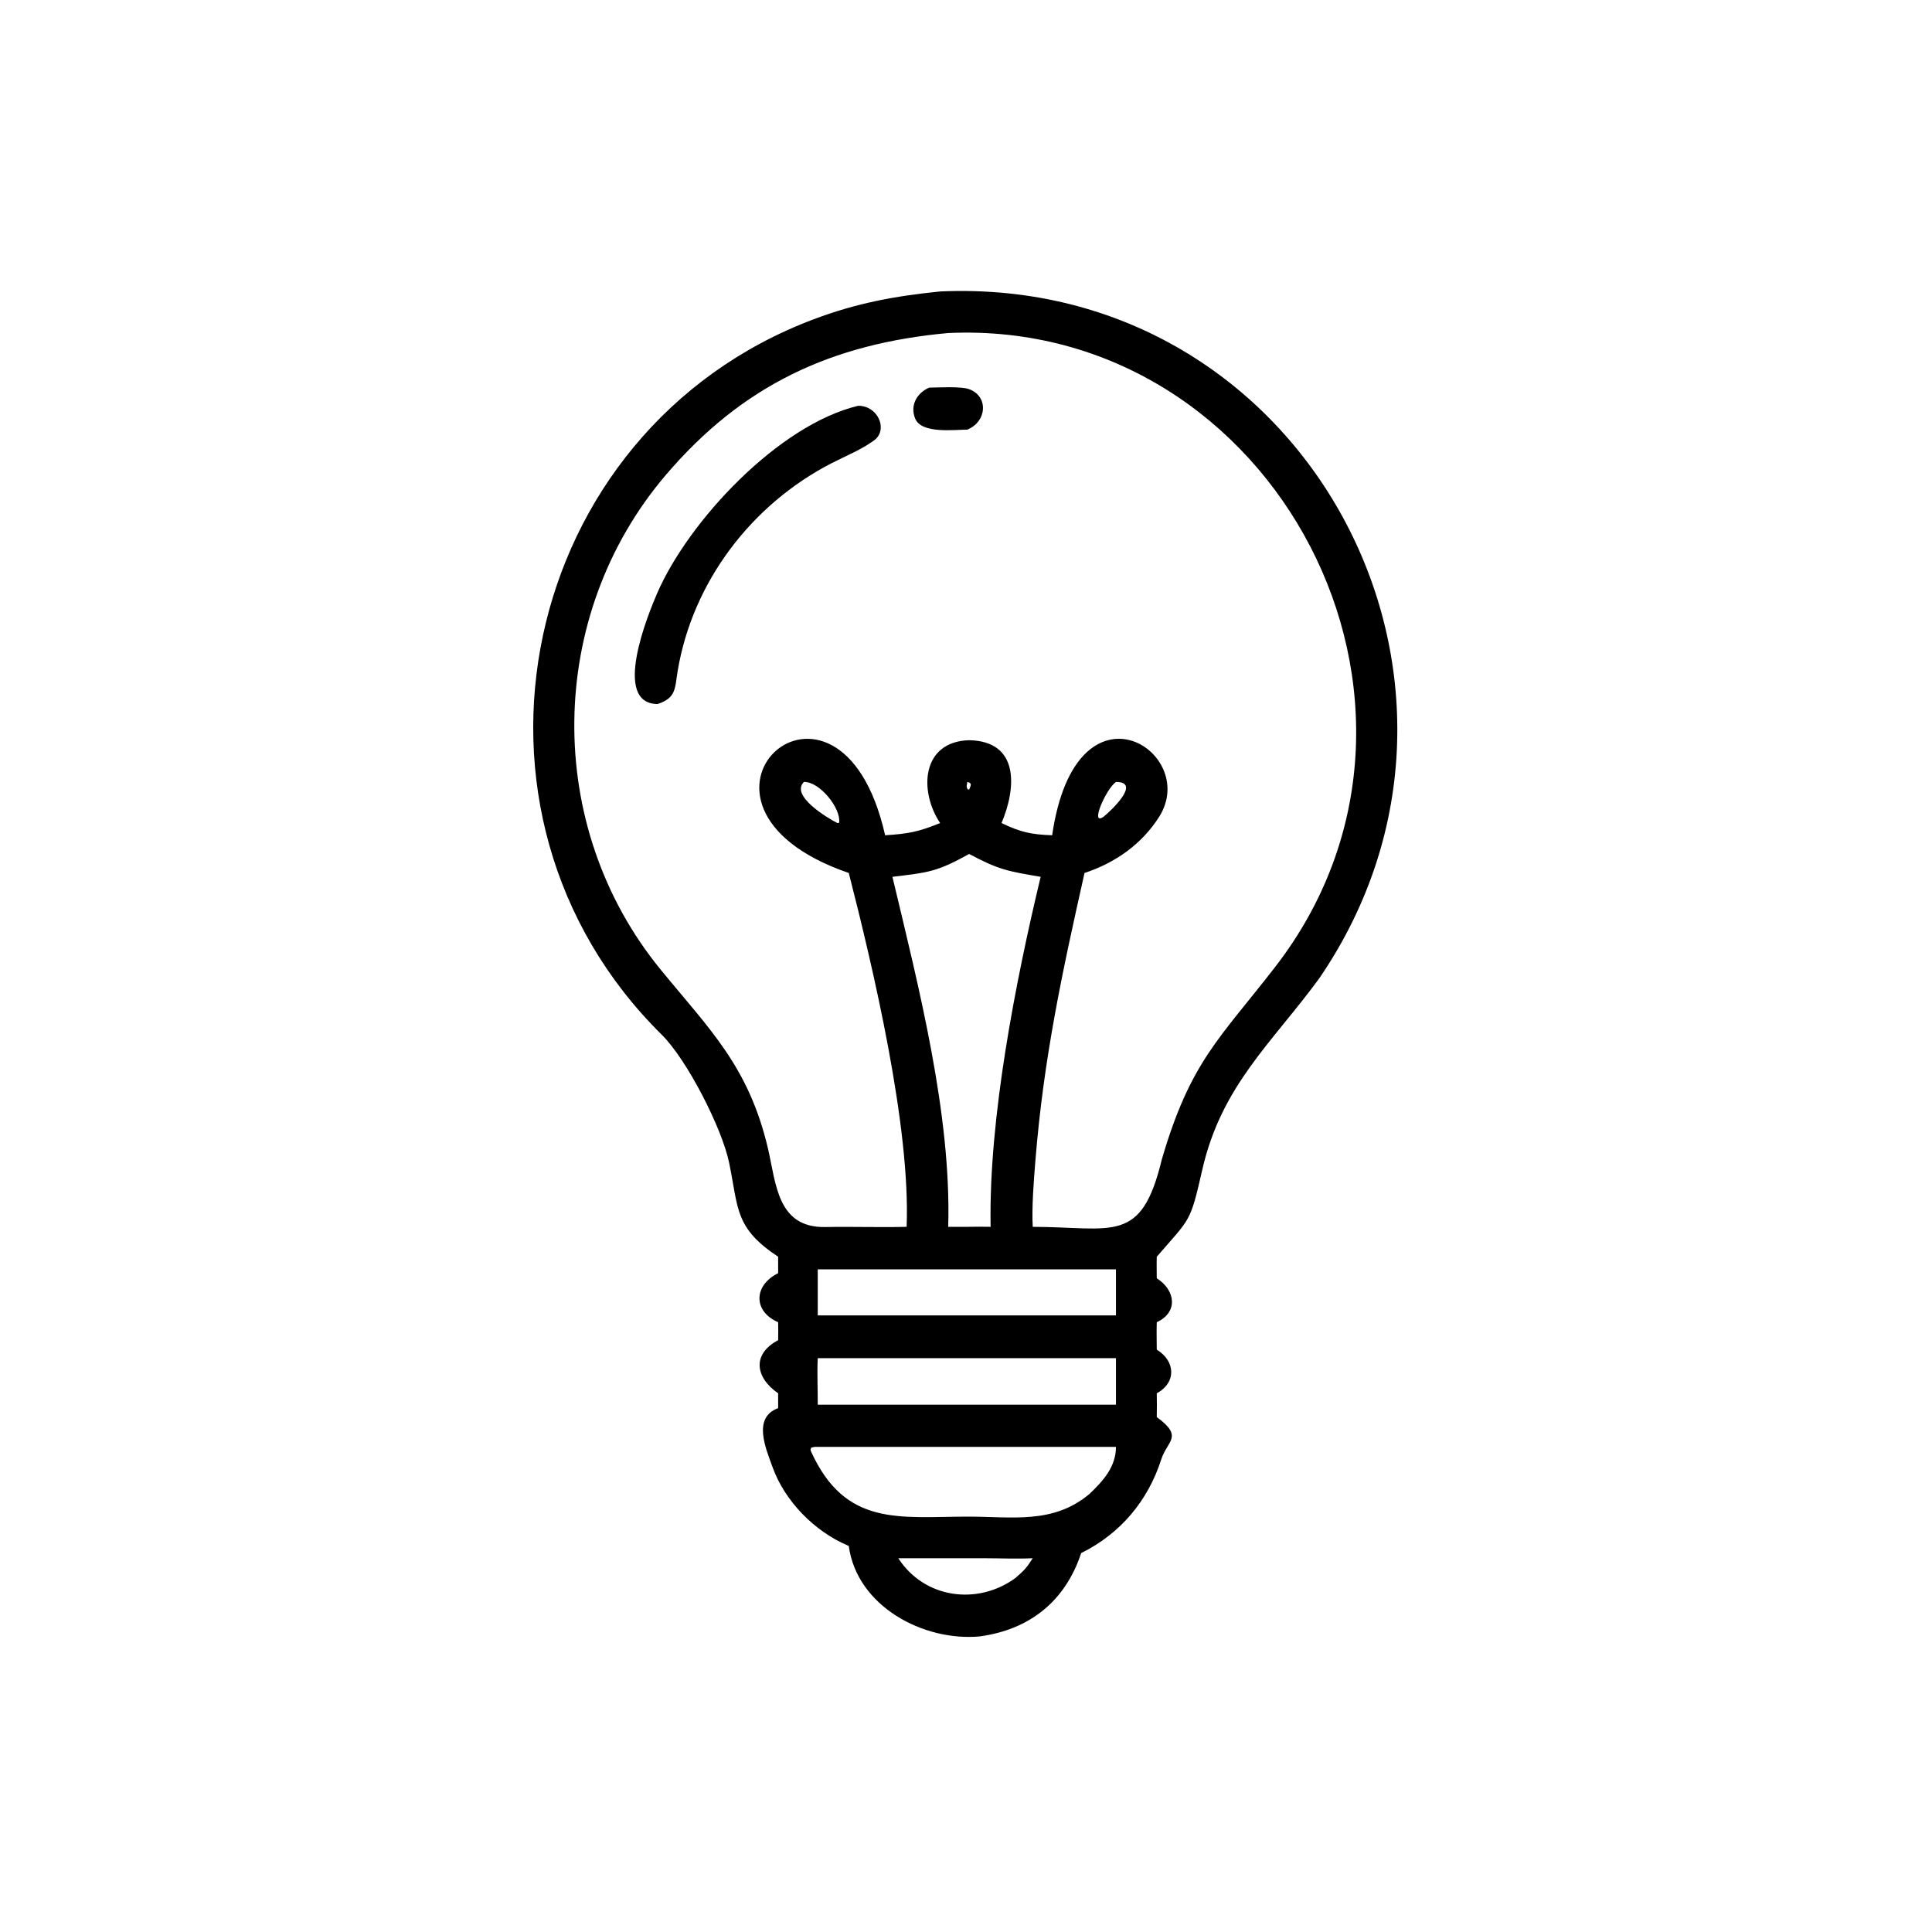 <svg viewBox="0 0 1024 1024" height="1024" width="1024" xmlns:xlink="http://www.w3.org/1999/xlink" xmlns="http://www.w3.org/2000/svg"><path d="M206.214 333.054C194.639 325.362 195.737 320.326 193.236 308.176C191.336 298.949 182.049 280.803 175.353 274.192C115.852 215.443 137.526 114.03 215.611 84.619C227.035 80.316 237.059 78.472 249.14 77.24C345.981 72.905 403.418 180.54 349.652 259.224C337.228 276.259 323.694 287.607 318.604 310.046C315.385 324.233 315.478 322.704 306.554 333.054C306.495 334.874 306.548 336.915 306.554 338.753C311.498 341.888 312.324 347.755 306.554 350.402C306.474 352.717 306.544 355.326 306.554 357.663C311.512 360.699 311.814 366.394 306.554 369.241C306.608 371.391 306.593 373.393 306.554 375.545C313.756 380.769 309.327 381.814 307.756 386.724C304.239 397.716 296.914 406.456 286.523 411.58C282.325 424.287 272.942 431.844 259.675 433.662C244.705 435.058 227.078 425.666 224.935 409.691L224.566 409.534C215.811 405.774 207.997 397.84 204.749 388.839C202.989 383.958 199.325 375.674 206.214 373.176L206.214 369.241C200.176 365.079 199.207 358.872 206.214 355.165C206.264 353.54 206.243 352.027 206.214 350.402C199.535 347.496 199.692 340.641 206.214 337.409L206.214 333.054ZM251.285 88.254C220.411 91.073 196.81 102.007 176.478 125.84C144.66 163.137 144.047 218.96 175.02 256.883C187.994 272.761 198.411 282.546 203.534 304.427C205.697 313.777 206.01 325.424 218.757 325.178C225.893 325.041 233.14 325.305 240.264 325.123C241.327 298.62 231.398 256.591 224.935 231.35C172.074 213.166 222.326 167.182 234.569 221.354C240.71 220.97 243.531 220.418 249.14 218.115C243.469 209.598 244.215 196.531 256.83 196.161C270.32 196.434 269.293 208.977 265.416 218.115C270.41 220.52 273.255 221.162 278.833 221.354C285.116 178.088 318.033 199.118 307.244 216.369C302.659 223.7 295.465 228.71 287.409 231.35C281.524 257.585 276.62 280.113 274.403 307.414C273.977 312.667 273.392 320.017 273.687 325.123C295.071 325.182 302.438 329.887 307.896 307.25C315.45 281.43 323.029 275.446 337.793 256.439C391.724 187.006 337.895 84.35 251.285 88.254ZM213.043 207.227C209.383 210.85 219.224 216.753 221.92 218.115L222.387 218.052C222.898 214.121 217.144 207.069 213.043 207.227ZM256.349 207.227C256.205 208.329 256.028 208.303 256.41 209.152L256.83 209.264C257.235 208.197 257.752 207.521 256.349 207.227ZM295.738 207.227C293.131 209.03 288.693 219.082 292.475 216.43C294.31 214.952 302.618 207.205 295.738 207.227ZM256.83 226.314C248.253 231.056 246.21 231.194 236.504 232.366C243.472 261.607 252.152 295.376 251.285 325.123L256.349 325.123C258.426 325.096 260.445 325.066 262.524 325.123C261.974 296.383 269.18 259.941 275.783 232.366C267.011 230.876 264.735 230.511 256.83 226.314ZM244.814 336.396L216.712 336.396L216.712 348.602L267.021 348.602L295.738 348.602L295.738 336.396L244.814 336.396ZM240.264 359.935L216.712 359.935C216.511 363.891 216.736 368.248 216.712 372.257L272.375 372.257L295.738 372.257L295.738 359.935L240.264 359.935ZM215.883 383.44L215.016 383.624C214.799 384.113 214.694 384.132 214.959 384.713C224.041 404.656 238.403 401.951 256.394 401.919C268.192 401.898 279.049 404.018 288.709 395.917C292.334 392.472 295.747 388.721 295.738 383.44L215.883 383.44ZM238.061 412.945C244.918 423.576 258.973 425.543 269.056 418.222C271.346 416.256 272.08 415.492 273.687 412.945C269.468 413.152 265.327 412.957 261.106 412.947L238.061 412.945Z" transform="scale(2 2)"></path><path d="M256.349 113.854C252.64 113.894 244.233 114.964 242.547 110.959C241.089 107.494 242.952 104.14 246.241 102.728C248.668 102.694 254.626 102.35 256.785 103.118C262.006 104.975 261.601 111.71 256.349 113.854Z" transform="scale(2 2)"></path><path d="M174.265 186.58C162.115 186.456 171.651 163.018 174.125 157.29C182.411 138.104 206.357 112.526 227.454 107.533C232.488 107.517 235.261 113.428 232.022 116.4C228.798 118.955 224.036 120.869 220.37 122.757C199.175 133.669 183.499 154.227 179.584 177.859C178.818 182.482 179.234 184.926 174.265 186.58Z" transform="scale(2 2)"></path></svg>